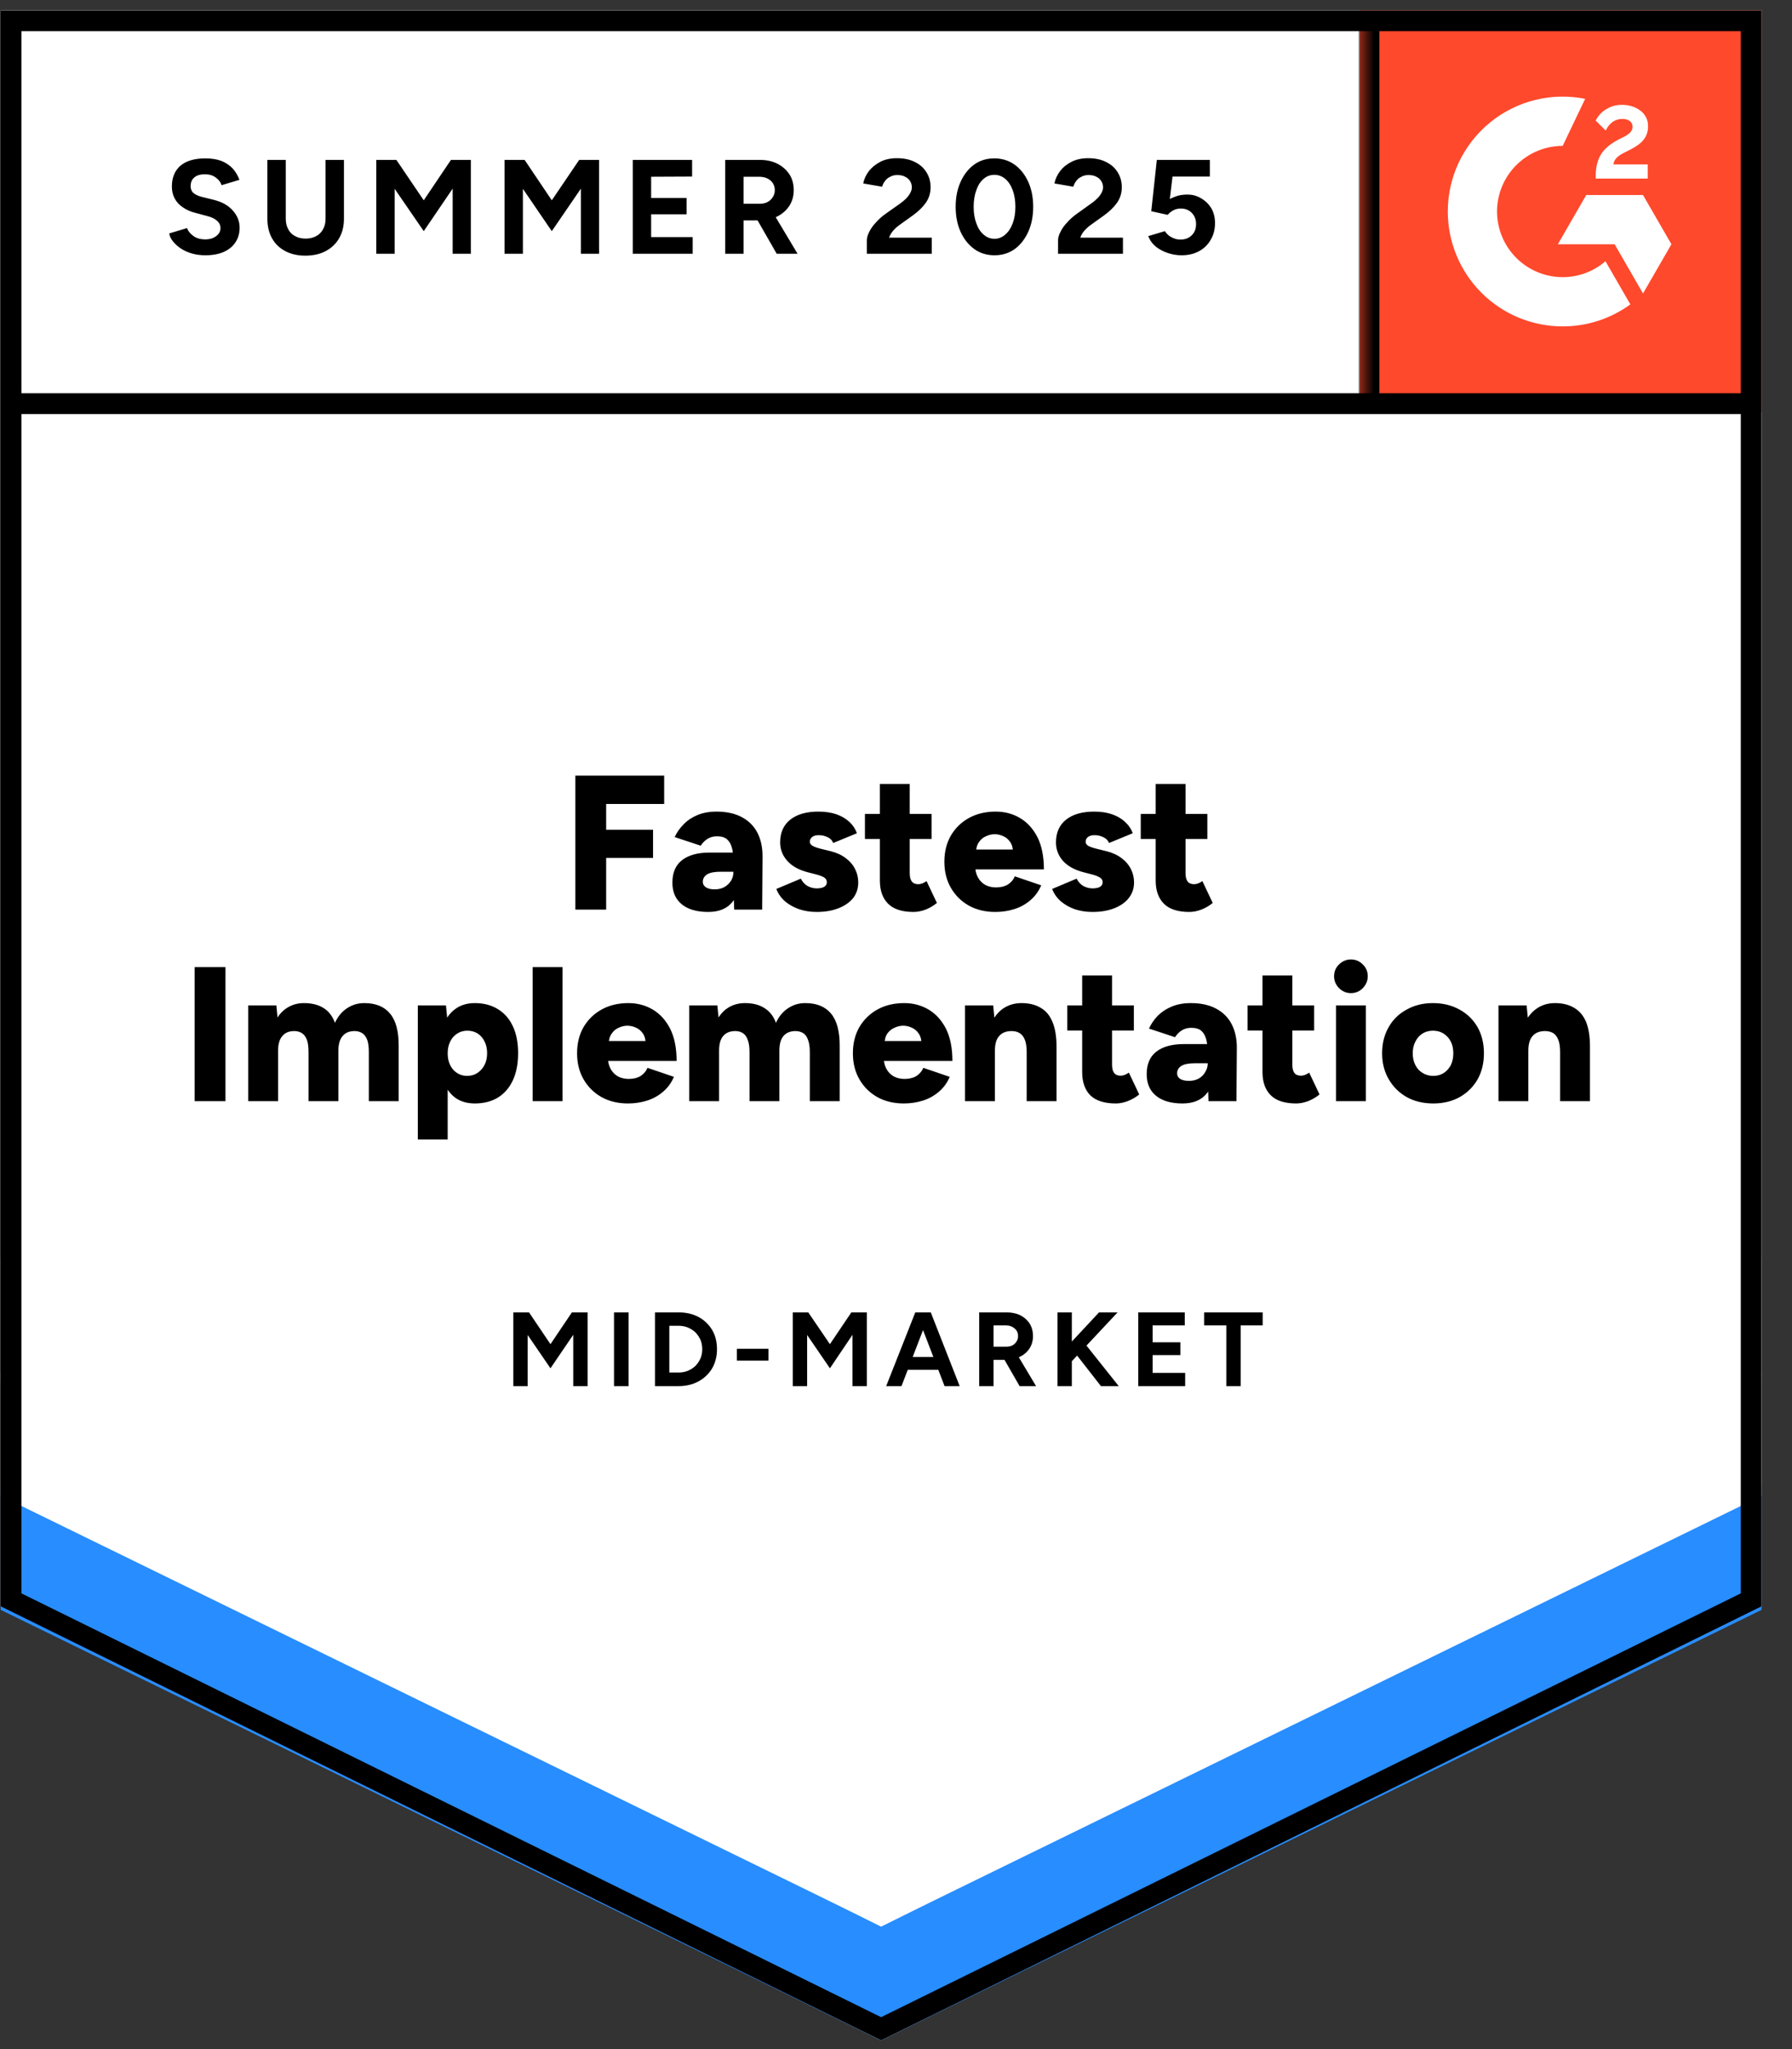 <svg width="105" height="120" viewBox="0 0 105 120" fill="none" xmlns="http://www.w3.org/2000/svg">
<rect x="0" y="0" width="105" height="120" fill="#333333" stroke="none"/>
<path d="M0.04 94.068L51.628 119.488L103.217 94.068V0.609H0.04V94.068Z" fill="white"/>
<path d="M0.04 94.068L51.628 119.488L103.217 94.068V0.609H0.04V94.068Z" fill="white"/>
<path d="M12.033 14.95C11.757 14.95 11.499 14.916 11.259 14.849C11.02 14.781 10.807 14.688 10.62 14.568C10.426 14.441 10.269 14.303 10.149 14.153C10.022 14.004 9.943 13.843 9.914 13.671L10.957 13.357C11.024 13.537 11.147 13.69 11.327 13.817C11.499 13.944 11.715 14.011 11.977 14.019C12.254 14.026 12.478 13.966 12.65 13.839C12.829 13.712 12.919 13.552 12.919 13.357C12.919 13.185 12.848 13.039 12.706 12.92C12.572 12.8 12.381 12.71 12.134 12.651L11.428 12.46C11.158 12.393 10.923 12.288 10.721 12.146C10.512 12.011 10.351 11.839 10.239 11.63C10.127 11.428 10.071 11.193 10.071 10.924C10.071 10.4 10.239 9.993 10.575 9.701C10.919 9.417 11.405 9.275 12.033 9.275C12.385 9.275 12.695 9.323 12.964 9.421C13.226 9.525 13.446 9.671 13.626 9.858C13.798 10.045 13.932 10.269 14.03 10.531L12.986 10.845C12.927 10.665 12.811 10.516 12.639 10.396C12.474 10.269 12.261 10.206 12 10.206C11.738 10.206 11.536 10.265 11.394 10.385C11.244 10.505 11.17 10.677 11.17 10.901C11.17 11.073 11.226 11.208 11.338 11.305C11.457 11.402 11.618 11.477 11.82 11.529L12.549 11.709C13.02 11.828 13.386 12.037 13.648 12.337C13.91 12.636 14.041 12.968 14.041 13.335C14.041 13.656 13.962 13.937 13.805 14.176C13.648 14.423 13.42 14.613 13.121 14.748C12.822 14.882 12.459 14.95 12.033 14.95ZM17.887 14.972C17.439 14.972 17.046 14.882 16.71 14.703C16.373 14.524 16.115 14.273 15.936 13.951C15.757 13.63 15.667 13.249 15.667 12.808V9.365H16.744V12.808C16.744 13.047 16.792 13.252 16.889 13.424C16.979 13.604 17.114 13.738 17.293 13.828C17.465 13.925 17.671 13.974 17.91 13.974C18.142 13.974 18.347 13.925 18.527 13.828C18.699 13.738 18.833 13.604 18.93 13.424C19.028 13.252 19.076 13.047 19.076 12.808V9.365H20.153V12.808C20.153 13.249 20.059 13.63 19.872 13.951C19.686 14.273 19.424 14.524 19.087 14.703C18.751 14.882 18.351 14.972 17.887 14.972ZM22.048 14.86V9.365H23.226L24.829 11.731L26.422 9.365H27.588V14.86H26.523V11.047L24.829 13.537L23.125 11.058V14.86H22.048ZM29.562 14.86V9.365H30.74L32.332 11.731L33.936 9.365H35.102V14.86H34.037V11.047L32.332 13.537L30.639 11.058V14.86H29.562ZM37.076 14.86V9.365H40.553V10.34L38.153 10.351V11.596H40.228V12.55H38.153V13.884H40.587V14.86H37.076ZM42.493 14.86V9.365H44.534C44.915 9.365 45.256 9.439 45.555 9.589C45.854 9.746 46.089 9.955 46.261 10.217C46.426 10.479 46.508 10.785 46.508 11.137C46.508 11.48 46.422 11.787 46.25 12.056C46.071 12.325 45.831 12.535 45.532 12.684C45.226 12.834 44.878 12.909 44.489 12.909H43.57V14.86H42.493ZM45.51 14.86L44.242 12.651L45.061 12.067L46.732 14.86H45.51ZM43.57 11.933H44.534C44.699 11.933 44.844 11.899 44.971 11.832C45.099 11.765 45.2 11.671 45.274 11.552C45.357 11.432 45.398 11.294 45.398 11.137C45.398 10.905 45.312 10.714 45.14 10.565C44.968 10.423 44.747 10.351 44.478 10.351H43.57V11.933ZM50.792 14.86V14.064C50.792 13.914 50.841 13.75 50.938 13.57C51.028 13.383 51.158 13.2 51.33 13.021C51.495 12.834 51.689 12.662 51.914 12.505L52.755 11.91C52.867 11.828 52.975 11.738 53.08 11.641C53.177 11.544 53.259 11.436 53.327 11.316C53.394 11.196 53.428 11.084 53.428 10.98C53.428 10.838 53.394 10.714 53.327 10.61C53.259 10.497 53.162 10.411 53.035 10.351C52.915 10.284 52.762 10.251 52.575 10.251C52.418 10.251 52.28 10.284 52.16 10.351C52.033 10.411 51.932 10.494 51.858 10.598C51.775 10.703 51.719 10.815 51.689 10.935L50.579 10.744C50.631 10.482 50.743 10.239 50.915 10.015C51.095 9.791 51.323 9.608 51.6 9.466C51.876 9.331 52.194 9.264 52.553 9.264C52.964 9.264 53.315 9.338 53.607 9.488C53.899 9.63 54.123 9.828 54.28 10.082C54.444 10.337 54.527 10.632 54.527 10.968C54.527 11.305 54.433 11.608 54.246 11.877C54.059 12.138 53.805 12.385 53.484 12.617L52.732 13.155C52.583 13.26 52.452 13.376 52.34 13.503C52.228 13.63 52.145 13.768 52.093 13.918H54.594V14.86H50.792ZM58.273 14.95C57.824 14.95 57.431 14.83 57.095 14.591C56.751 14.344 56.482 14.008 56.287 13.581C56.093 13.155 55.996 12.665 55.996 12.112C55.996 11.559 56.093 11.069 56.287 10.643C56.482 10.217 56.747 9.88 57.084 9.634C57.42 9.395 57.813 9.275 58.261 9.275C58.702 9.275 59.095 9.395 59.439 9.634C59.783 9.88 60.052 10.217 60.246 10.643C60.441 11.069 60.538 11.559 60.538 12.112C60.538 12.665 60.441 13.155 60.246 13.581C60.052 14.008 59.786 14.344 59.45 14.591C59.106 14.83 58.714 14.95 58.273 14.95ZM58.273 13.985C58.504 13.985 58.714 13.903 58.901 13.738C59.087 13.581 59.233 13.361 59.338 13.077C59.443 12.8 59.495 12.479 59.495 12.112C59.495 11.746 59.443 11.421 59.338 11.137C59.233 10.852 59.087 10.632 58.901 10.475C58.714 10.318 58.501 10.239 58.261 10.239C58.022 10.239 57.813 10.318 57.633 10.475C57.446 10.632 57.304 10.852 57.207 11.137C57.102 11.421 57.05 11.746 57.05 12.112C57.05 12.479 57.102 12.8 57.207 13.077C57.304 13.361 57.446 13.581 57.633 13.738C57.82 13.903 58.033 13.985 58.273 13.985ZM61.996 14.86V14.064C61.996 13.914 62.044 13.75 62.142 13.57C62.231 13.383 62.362 13.2 62.534 13.021C62.699 12.834 62.893 12.662 63.117 12.505L63.947 11.91C64.067 11.828 64.175 11.738 64.272 11.641C64.377 11.544 64.463 11.436 64.53 11.316C64.598 11.196 64.631 11.084 64.631 10.98C64.631 10.838 64.598 10.714 64.53 10.61C64.463 10.497 64.366 10.411 64.239 10.351C64.119 10.284 63.966 10.251 63.779 10.251C63.622 10.251 63.484 10.284 63.364 10.351C63.237 10.411 63.136 10.494 63.061 10.598C62.979 10.703 62.923 10.815 62.893 10.935L61.783 10.744C61.835 10.482 61.947 10.239 62.119 10.015C62.291 9.791 62.519 9.608 62.803 9.466C63.08 9.331 63.398 9.264 63.757 9.264C64.168 9.264 64.519 9.338 64.811 9.488C65.102 9.63 65.327 9.828 65.484 10.082C65.648 10.337 65.73 10.632 65.73 10.968C65.73 11.305 65.637 11.608 65.45 11.877C65.263 12.138 65.009 12.385 64.687 12.617L63.936 13.155C63.786 13.26 63.656 13.376 63.544 13.503C63.431 13.63 63.349 13.768 63.297 13.918H65.798V14.86H61.996ZM69.23 14.95C68.975 14.95 68.717 14.909 68.456 14.826C68.194 14.744 67.955 14.621 67.738 14.456C67.528 14.284 67.375 14.075 67.278 13.828L68.254 13.537C68.366 13.709 68.504 13.832 68.669 13.907C68.826 13.989 68.99 14.03 69.162 14.03C69.439 14.03 69.659 13.948 69.824 13.783C69.996 13.619 70.082 13.398 70.082 13.122C70.082 12.86 70 12.643 69.835 12.471C69.671 12.299 69.454 12.213 69.185 12.213C69.02 12.213 68.871 12.251 68.736 12.325C68.601 12.4 68.497 12.486 68.422 12.583L67.457 12.37L67.783 9.365H70.889V10.34H68.702L68.545 11.652C68.687 11.578 68.844 11.514 69.016 11.462C69.188 11.417 69.375 11.395 69.577 11.395C69.876 11.395 70.145 11.469 70.385 11.619C70.631 11.761 70.829 11.955 70.979 12.202C71.121 12.449 71.192 12.737 71.192 13.066C71.192 13.439 71.106 13.768 70.934 14.053C70.77 14.337 70.542 14.557 70.25 14.714C69.958 14.871 69.618 14.95 69.23 14.95Z" fill="black"/>
<path d="M33.712 53.271V45.421H38.916V47.081H35.517V48.595H38.265V50.243H35.517V53.271H33.712ZM43.02 53.271L42.975 52.06V50.479C42.975 50.18 42.949 49.918 42.897 49.694C42.844 49.469 42.751 49.294 42.617 49.167C42.482 49.04 42.28 48.976 42.011 48.976C41.801 48.976 41.618 49.025 41.461 49.122C41.304 49.219 41.17 49.354 41.058 49.526L39.532 49.021C39.66 48.744 39.835 48.494 40.059 48.27C40.276 48.045 40.545 47.866 40.867 47.731C41.188 47.597 41.562 47.529 41.989 47.529C42.572 47.529 43.065 47.638 43.469 47.855C43.873 48.071 44.175 48.374 44.377 48.763C44.579 49.152 44.68 49.612 44.68 50.142L44.658 53.271H43.02ZM41.495 53.406C40.83 53.406 40.314 53.256 39.947 52.957C39.581 52.658 39.398 52.236 39.398 51.69C39.398 51.099 39.589 50.658 39.97 50.367C40.351 50.075 40.886 49.929 41.574 49.929H43.11V51.051H42.235C41.861 51.051 41.592 51.103 41.428 51.208C41.263 51.312 41.181 51.458 41.181 51.645C41.181 51.78 41.245 51.888 41.372 51.97C41.491 52.045 41.66 52.083 41.876 52.083C42.093 52.083 42.284 52.038 42.448 51.948C42.613 51.851 42.744 51.724 42.841 51.567C42.931 51.41 42.975 51.238 42.975 51.051H43.413C43.413 51.798 43.256 52.378 42.942 52.789C42.628 53.2 42.145 53.406 41.495 53.406ZM47.854 53.406C47.487 53.406 47.147 53.354 46.833 53.249C46.512 53.137 46.235 52.983 46.003 52.789C45.772 52.587 45.6 52.344 45.487 52.06L46.923 51.455C47.02 51.649 47.155 51.795 47.327 51.892C47.499 51.982 47.674 52.026 47.854 52.026C48.041 52.026 48.187 51.997 48.291 51.937C48.396 51.87 48.448 51.78 48.448 51.668C48.448 51.548 48.396 51.455 48.291 51.387C48.179 51.32 48.022 51.26 47.82 51.208L47.338 51.084C46.815 50.95 46.415 50.729 46.138 50.423C45.854 50.109 45.712 49.746 45.712 49.335C45.712 48.759 45.91 48.314 46.306 48C46.703 47.686 47.252 47.529 47.955 47.529C48.351 47.529 48.703 47.582 49.009 47.686C49.308 47.791 49.562 47.941 49.772 48.135C49.974 48.322 50.119 48.542 50.209 48.797L48.818 49.369C48.766 49.219 48.661 49.107 48.504 49.032C48.34 48.95 48.16 48.909 47.966 48.909C47.801 48.909 47.674 48.946 47.585 49.021C47.495 49.088 47.45 49.182 47.45 49.301C47.45 49.391 47.506 49.469 47.618 49.537C47.723 49.597 47.88 49.653 48.089 49.705L48.684 49.851C49.035 49.941 49.331 50.079 49.57 50.266C49.809 50.445 49.989 50.658 50.108 50.905C50.228 51.144 50.288 51.402 50.288 51.679C50.288 52.03 50.187 52.337 49.985 52.599C49.775 52.853 49.487 53.051 49.121 53.193C48.755 53.335 48.332 53.406 47.854 53.406ZM53.529 53.406C52.863 53.406 52.37 53.249 52.048 52.935C51.719 52.613 51.555 52.157 51.555 51.567V45.914H53.304V51.129C53.304 51.354 53.346 51.518 53.428 51.623C53.51 51.727 53.637 51.78 53.809 51.78C53.876 51.78 53.955 51.765 54.044 51.735C54.134 51.697 54.217 51.653 54.291 51.6L54.897 52.879C54.717 53.028 54.504 53.156 54.258 53.26C54.003 53.357 53.76 53.406 53.529 53.406ZM50.68 49.133V47.664H54.583V49.133H50.68ZM58.317 53.406C57.734 53.406 57.218 53.283 56.77 53.036C56.321 52.782 55.97 52.434 55.716 51.993C55.461 51.552 55.334 51.043 55.334 50.468C55.334 49.884 55.461 49.372 55.716 48.931C55.977 48.49 56.332 48.146 56.781 47.899C57.23 47.653 57.749 47.529 58.34 47.529C58.871 47.529 59.349 47.656 59.775 47.911C60.202 48.165 60.542 48.542 60.796 49.043C61.043 49.544 61.166 50.169 61.166 50.916H56.949L57.14 50.703C57.14 50.957 57.192 51.182 57.297 51.376C57.401 51.57 57.547 51.72 57.734 51.825C57.921 51.922 58.13 51.97 58.362 51.97C58.639 51.97 58.874 51.911 59.069 51.791C59.256 51.664 59.387 51.507 59.461 51.32L61.009 51.847C60.859 52.199 60.646 52.49 60.37 52.722C60.101 52.954 59.79 53.126 59.439 53.238C59.087 53.35 58.714 53.406 58.317 53.406ZM57.185 49.974L57.005 49.75H59.517L59.36 49.974C59.36 49.697 59.304 49.477 59.192 49.312C59.08 49.148 58.942 49.032 58.777 48.965C58.613 48.89 58.448 48.853 58.284 48.853C58.119 48.853 57.955 48.89 57.79 48.965C57.618 49.032 57.476 49.148 57.364 49.312C57.245 49.477 57.185 49.697 57.185 49.974ZM64.015 53.406C63.648 53.406 63.304 53.354 62.983 53.249C62.669 53.137 62.396 52.983 62.164 52.789C61.932 52.587 61.76 52.344 61.648 52.06L63.084 51.455C63.181 51.649 63.316 51.795 63.487 51.892C63.66 51.982 63.835 52.026 64.015 52.026C64.201 52.026 64.347 51.997 64.452 51.937C64.557 51.87 64.609 51.78 64.609 51.668C64.609 51.548 64.553 51.455 64.441 51.387C64.336 51.32 64.183 51.26 63.981 51.208L63.499 51.084C62.975 50.95 62.572 50.729 62.288 50.423C62.011 50.109 61.873 49.746 61.873 49.335C61.873 48.759 62.071 48.314 62.467 48C62.863 47.686 63.413 47.529 64.116 47.529C64.512 47.529 64.859 47.582 65.159 47.686C65.465 47.791 65.719 47.941 65.921 48.135C66.13 48.322 66.28 48.542 66.37 48.797L64.979 49.369C64.927 49.219 64.818 49.107 64.654 49.032C64.497 48.95 64.321 48.909 64.127 48.909C63.962 48.909 63.835 48.946 63.745 49.021C63.656 49.088 63.611 49.182 63.611 49.301C63.611 49.391 63.663 49.469 63.768 49.537C63.88 49.597 64.041 49.653 64.25 49.705L64.844 49.851C65.196 49.941 65.491 50.079 65.731 50.266C65.97 50.445 66.149 50.658 66.269 50.905C66.388 51.144 66.448 51.402 66.448 51.679C66.448 52.03 66.344 52.337 66.134 52.599C65.932 52.853 65.648 53.051 65.282 53.193C64.916 53.335 64.493 53.406 64.015 53.406ZM69.689 53.406C69.024 53.406 68.531 53.249 68.209 52.935C67.88 52.613 67.716 52.157 67.716 51.567V45.914H69.465V51.129C69.465 51.354 69.506 51.518 69.588 51.623C69.671 51.727 69.798 51.78 69.97 51.78C70.037 51.78 70.116 51.765 70.205 51.735C70.295 51.697 70.377 51.653 70.452 51.6L71.058 52.879C70.878 53.028 70.665 53.156 70.418 53.26C70.164 53.357 69.921 53.406 69.689 53.406ZM66.841 49.133V47.664H70.744V49.133H66.841ZM11.405 64.486V56.636H13.211V64.486H11.405ZM14.546 64.486V58.879H16.194L16.261 59.585C16.441 59.309 16.665 59.099 16.934 58.957C17.196 58.815 17.488 58.744 17.809 58.744C18.273 58.744 18.658 58.842 18.964 59.036C19.263 59.223 19.484 59.511 19.626 59.899C19.798 59.526 20.033 59.242 20.332 59.047C20.631 58.845 20.968 58.744 21.342 58.744C22.015 58.744 22.519 58.95 22.856 59.361C23.2 59.772 23.368 60.412 23.36 61.279V64.486H21.611V61.615C21.611 61.316 21.581 61.081 21.521 60.909C21.454 60.729 21.36 60.599 21.241 60.516C21.121 60.434 20.979 60.389 20.815 60.382C20.493 60.374 20.25 60.468 20.086 60.662C19.914 60.849 19.828 61.137 19.828 61.526V64.486H18.078V61.615C18.078 61.316 18.048 61.081 17.988 60.909C17.921 60.729 17.828 60.599 17.708 60.516C17.588 60.434 17.446 60.389 17.282 60.382C16.96 60.374 16.717 60.468 16.553 60.662C16.381 60.849 16.295 61.137 16.295 61.526V64.486H14.546ZM24.482 66.729V58.879H26.131L26.231 59.911V66.729H24.482ZM27.824 64.621C27.36 64.621 26.972 64.505 26.658 64.273C26.344 64.034 26.108 63.694 25.951 63.253C25.794 62.812 25.716 62.288 25.716 61.683C25.716 61.069 25.794 60.546 25.951 60.112C26.108 59.671 26.344 59.335 26.658 59.103C26.972 58.864 27.36 58.744 27.824 58.744C28.347 58.744 28.8 58.864 29.181 59.103C29.562 59.335 29.854 59.671 30.056 60.112C30.258 60.546 30.358 61.069 30.358 61.683C30.358 62.288 30.258 62.812 30.056 63.253C29.854 63.694 29.562 64.034 29.181 64.273C28.8 64.505 28.347 64.621 27.824 64.621ZM27.375 63.006C27.6 63.006 27.798 62.95 27.97 62.838C28.142 62.726 28.28 62.572 28.385 62.378C28.489 62.176 28.542 61.944 28.542 61.683C28.542 61.421 28.493 61.193 28.396 60.998C28.299 60.797 28.164 60.64 27.992 60.527C27.813 60.415 27.611 60.359 27.387 60.359C27.162 60.359 26.964 60.415 26.792 60.527C26.613 60.64 26.474 60.797 26.377 60.998C26.28 61.2 26.231 61.428 26.231 61.683C26.231 61.944 26.28 62.176 26.377 62.378C26.474 62.572 26.609 62.726 26.781 62.838C26.953 62.95 27.151 63.006 27.375 63.006ZM31.211 64.486V56.636H32.96V64.486H31.211ZM36.796 64.621C36.213 64.621 35.697 64.498 35.248 64.251C34.8 63.997 34.448 63.649 34.194 63.208C33.94 62.767 33.813 62.258 33.813 61.683C33.813 61.099 33.94 60.587 34.194 60.146C34.456 59.705 34.811 59.361 35.26 59.114C35.708 58.868 36.228 58.744 36.818 58.744C37.349 58.744 37.828 58.871 38.254 59.126C38.68 59.38 39.02 59.757 39.274 60.258C39.521 60.759 39.645 61.383 39.645 62.131H35.428L35.618 61.918C35.618 62.172 35.671 62.397 35.775 62.591C35.88 62.785 36.026 62.935 36.213 63.04C36.4 63.137 36.609 63.185 36.841 63.185C37.117 63.185 37.353 63.126 37.547 63.006C37.734 62.879 37.865 62.722 37.94 62.535L39.487 63.062C39.338 63.413 39.125 63.705 38.848 63.937C38.579 64.169 38.269 64.341 37.917 64.453C37.566 64.565 37.192 64.621 36.796 64.621ZM35.663 61.189L35.484 60.965H37.996L37.839 61.189C37.839 60.913 37.783 60.692 37.671 60.527C37.559 60.363 37.42 60.247 37.256 60.18C37.091 60.105 36.927 60.068 36.762 60.068C36.598 60.068 36.433 60.105 36.269 60.18C36.097 60.247 35.955 60.363 35.843 60.527C35.723 60.692 35.663 60.913 35.663 61.189ZM40.385 64.486V58.879H42.033L42.101 59.585C42.28 59.309 42.501 59.099 42.762 58.957C43.031 58.815 43.327 58.744 43.648 58.744C44.112 58.744 44.493 58.842 44.792 59.036C45.099 59.223 45.323 59.511 45.465 59.899C45.637 59.526 45.873 59.242 46.172 59.047C46.471 58.845 46.807 58.744 47.181 58.744C47.854 58.744 48.358 58.95 48.695 59.361C49.039 59.772 49.207 60.412 49.2 61.279V64.486H47.45V61.615C47.45 61.316 47.416 61.081 47.349 60.909C47.289 60.729 47.2 60.599 47.08 60.516C46.96 60.434 46.818 60.389 46.654 60.382C46.332 60.374 46.086 60.468 45.914 60.662C45.749 60.849 45.667 61.137 45.667 61.526V64.486H43.917V61.615C43.917 61.316 43.884 61.081 43.816 60.909C43.757 60.729 43.667 60.599 43.547 60.516C43.428 60.434 43.286 60.389 43.121 60.382C42.8 60.374 42.553 60.468 42.381 60.662C42.217 60.849 42.134 61.137 42.134 61.526V64.486H40.385ZM52.957 64.621C52.373 64.621 51.858 64.498 51.409 64.251C50.96 63.997 50.609 63.649 50.355 63.208C50.101 62.767 49.974 62.258 49.974 61.683C49.974 61.099 50.101 60.587 50.355 60.146C50.617 59.705 50.972 59.361 51.42 59.114C51.869 58.868 52.389 58.744 52.979 58.744C53.51 58.744 53.989 58.871 54.415 59.126C54.841 59.38 55.181 59.757 55.435 60.258C55.682 60.759 55.805 61.383 55.805 62.131H51.589L51.779 61.918C51.779 62.172 51.831 62.397 51.936 62.591C52.041 62.785 52.187 62.935 52.373 63.04C52.56 63.137 52.77 63.185 53.002 63.185C53.278 63.185 53.514 63.126 53.708 63.006C53.895 62.879 54.026 62.722 54.101 62.535L55.648 63.062C55.499 63.413 55.286 63.705 55.009 63.937C54.74 64.169 54.43 64.341 54.078 64.453C53.727 64.565 53.353 64.621 52.957 64.621ZM51.824 61.189L51.645 60.965H54.157L54 61.189C54 60.913 53.944 60.692 53.831 60.527C53.719 60.363 53.581 60.247 53.416 60.18C53.252 60.105 53.087 60.068 52.923 60.068C52.758 60.068 52.594 60.105 52.43 60.18C52.258 60.247 52.112 60.363 51.992 60.527C51.88 60.692 51.824 60.913 51.824 61.189ZM56.545 64.486V58.879H58.194L58.295 59.911V64.486H56.545ZM60.157 64.486V61.615H61.906V64.486H60.157ZM60.157 61.615C60.157 61.316 60.123 61.081 60.056 60.909C59.988 60.729 59.891 60.599 59.764 60.516C59.645 60.434 59.495 60.389 59.316 60.382C58.979 60.374 58.725 60.468 58.553 60.662C58.381 60.849 58.295 61.137 58.295 61.526H57.768C57.768 60.935 57.858 60.434 58.037 60.023C58.217 59.604 58.459 59.286 58.766 59.069C59.08 58.853 59.443 58.744 59.854 58.744C60.303 58.744 60.68 58.838 60.987 59.025C61.293 59.204 61.521 59.481 61.671 59.855C61.828 60.228 61.906 60.707 61.906 61.29V61.615H60.157ZM65.383 64.621C64.717 64.621 64.22 64.464 63.891 64.15C63.57 63.828 63.409 63.372 63.409 62.782V57.129H65.159V62.344C65.159 62.569 65.2 62.733 65.282 62.838C65.364 62.942 65.491 62.995 65.663 62.995C65.731 62.995 65.809 62.98 65.899 62.95C65.988 62.913 66.071 62.868 66.145 62.815L66.751 64.094C66.572 64.243 66.355 64.37 66.101 64.475C65.854 64.572 65.615 64.621 65.383 64.621ZM62.534 60.348V58.879H66.437V60.348H62.534ZM70.811 64.486L70.766 63.275V61.694C70.766 61.395 70.74 61.133 70.688 60.909C70.635 60.684 70.542 60.509 70.407 60.382C70.273 60.255 70.071 60.191 69.802 60.191C69.592 60.191 69.409 60.24 69.252 60.337C69.095 60.434 68.96 60.569 68.848 60.74L67.323 60.236C67.45 59.959 67.622 59.709 67.839 59.484C68.063 59.26 68.336 59.081 68.658 58.946C68.979 58.812 69.353 58.744 69.779 58.744C70.362 58.744 70.856 58.853 71.26 59.069C71.663 59.286 71.966 59.589 72.168 59.978C72.37 60.367 72.471 60.827 72.471 61.357L72.448 64.486H70.811ZM69.286 64.621C68.62 64.621 68.104 64.471 67.738 64.172C67.372 63.873 67.189 63.451 67.189 62.905C67.189 62.314 67.379 61.873 67.76 61.582C68.142 61.29 68.676 61.144 69.364 61.144H70.901V62.266H70.026C69.652 62.266 69.383 62.318 69.218 62.423C69.054 62.527 68.972 62.673 68.972 62.86C68.972 62.995 69.031 63.103 69.151 63.185C69.278 63.26 69.45 63.297 69.667 63.297C69.884 63.297 70.074 63.253 70.239 63.163C70.403 63.066 70.531 62.939 70.62 62.782C70.717 62.625 70.766 62.453 70.766 62.266H71.203C71.203 63.013 71.046 63.593 70.732 64.004C70.418 64.415 69.936 64.621 69.286 64.621ZM75.947 64.621C75.282 64.621 74.788 64.464 74.467 64.15C74.138 63.828 73.974 63.372 73.974 62.782V57.129H75.723V62.344C75.723 62.569 75.764 62.733 75.846 62.838C75.929 62.942 76.056 62.995 76.228 62.995C76.295 62.995 76.374 62.98 76.463 62.95C76.553 62.913 76.635 62.868 76.71 62.815L77.316 64.094C77.136 64.243 76.923 64.37 76.676 64.475C76.422 64.572 76.179 64.621 75.947 64.621ZM73.099 60.348V58.879H77.001V60.348H73.099ZM78.28 64.486V58.879H80.03V64.486H78.28ZM79.155 58.161C78.893 58.161 78.661 58.064 78.46 57.87C78.265 57.668 78.168 57.436 78.168 57.174C78.168 56.898 78.265 56.666 78.46 56.479C78.661 56.284 78.893 56.187 79.155 56.187C79.424 56.187 79.656 56.284 79.85 56.479C80.044 56.666 80.142 56.898 80.142 57.174C80.142 57.436 80.044 57.668 79.85 57.87C79.656 58.064 79.424 58.161 79.155 58.161ZM83.989 64.621C83.398 64.621 82.878 64.498 82.43 64.251C81.981 63.997 81.63 63.649 81.375 63.208C81.114 62.767 80.983 62.258 80.983 61.683C80.983 61.107 81.11 60.599 81.364 60.157C81.611 59.716 81.962 59.372 82.418 59.126C82.867 58.871 83.379 58.744 83.955 58.744C84.546 58.744 85.069 58.871 85.525 59.126C85.974 59.372 86.325 59.716 86.579 60.157C86.826 60.599 86.949 61.107 86.949 61.683C86.949 62.258 86.826 62.767 86.579 63.208C86.325 63.649 85.974 63.997 85.525 64.251C85.076 64.498 84.564 64.621 83.989 64.621ZM83.989 63.006C84.213 63.006 84.415 62.95 84.594 62.838C84.766 62.726 84.904 62.572 85.009 62.378C85.106 62.176 85.155 61.944 85.155 61.683C85.155 61.421 85.106 61.193 85.009 60.998C84.904 60.797 84.762 60.64 84.583 60.527C84.403 60.415 84.198 60.359 83.966 60.359C83.734 60.359 83.529 60.415 83.349 60.527C83.17 60.64 83.031 60.797 82.934 60.998C82.83 61.193 82.777 61.421 82.777 61.683C82.777 61.944 82.83 62.176 82.934 62.378C83.031 62.572 83.174 62.726 83.36 62.838C83.54 62.95 83.749 63.006 83.989 63.006ZM87.802 64.486V58.879H89.45L89.551 59.911V64.486H87.802ZM91.413 64.486V61.615H93.162V64.486H91.413ZM91.413 61.615C91.413 61.316 91.379 61.081 91.312 60.909C91.245 60.729 91.151 60.599 91.031 60.516C90.904 60.434 90.751 60.389 90.572 60.382C90.235 60.374 89.981 60.468 89.809 60.662C89.637 60.849 89.551 61.137 89.551 61.526H89.024C89.024 60.935 89.114 60.434 89.293 60.023C89.473 59.604 89.719 59.286 90.033 59.069C90.34 58.853 90.699 58.744 91.11 58.744C91.558 58.744 91.936 58.838 92.243 59.025C92.549 59.204 92.781 59.481 92.938 59.855C93.088 60.228 93.162 60.707 93.162 61.29V61.615H91.413Z" fill="black"/>
<path d="M30.078 81.174V76.856H30.998L32.254 78.718L33.51 76.856H34.429V81.174H33.588V78.169L32.254 80.131L30.919 78.18V81.174H30.078ZM35.977 81.174V76.856H36.83V81.174H35.977ZM38.377 81.174V76.856H39.757C40.198 76.856 40.59 76.946 40.934 77.126C41.271 77.312 41.536 77.567 41.73 77.888C41.917 78.21 42.011 78.584 42.011 79.01C42.011 79.428 41.917 79.802 41.73 80.131C41.536 80.453 41.271 80.707 40.934 80.894C40.59 81.081 40.198 81.174 39.757 81.174H38.377ZM39.218 80.378H39.757C39.959 80.378 40.142 80.344 40.306 80.277C40.478 80.202 40.628 80.105 40.755 79.985C40.874 79.858 40.972 79.713 41.046 79.548C41.114 79.383 41.147 79.204 41.147 79.01C41.147 78.815 41.114 78.636 41.046 78.471C40.972 78.307 40.874 78.161 40.755 78.034C40.628 77.914 40.478 77.817 40.306 77.742C40.142 77.675 39.959 77.641 39.757 77.641H39.218V80.378ZM43.177 79.683V78.987H45.028V79.683H43.177ZM46.452 81.174V76.856H47.36L48.628 78.718L49.884 76.856H50.792V81.174H49.951V78.169L48.628 80.131L47.293 78.18V81.174H46.452ZM55.345 81.174L53.686 76.856H54.538L56.231 81.174H55.345ZM51.925 81.174L53.63 76.856H54.482L52.822 81.174H51.925ZM52.732 80.221V79.469H55.435V80.221H52.732ZM57.375 81.174V76.856H58.979C59.278 76.856 59.547 76.912 59.786 77.025C60.018 77.144 60.202 77.309 60.336 77.518C60.463 77.728 60.527 77.971 60.527 78.247C60.527 78.516 60.459 78.755 60.325 78.965C60.183 79.182 59.992 79.346 59.753 79.458C59.521 79.578 59.252 79.638 58.945 79.638H58.216V81.174H57.375ZM59.742 81.174L58.743 79.436L59.394 78.976L60.706 81.174H59.742ZM58.216 78.864H58.979C59.106 78.864 59.222 78.838 59.327 78.785C59.424 78.733 59.502 78.658 59.562 78.561C59.622 78.471 59.652 78.367 59.652 78.247C59.652 78.06 59.585 77.911 59.45 77.799C59.316 77.679 59.144 77.619 58.934 77.619H58.216V78.864ZM62.467 80.075L62.377 79.021L64.396 76.856H65.484L62.467 80.075ZM61.962 81.174V76.856H62.803V81.174H61.962ZM64.508 81.174L62.792 78.976L63.398 78.471L65.551 81.174H64.508ZM66.695 81.174V76.856H69.42V77.619H67.536V78.606H69.162V79.357H67.536V80.4H69.443V81.174H66.695ZM71.854 81.174V77.619H70.553V76.856H73.985V77.619H72.695V81.174H71.854Z" fill="black"/>
<path d="M79.665 0.609H103.217V24.161H79.665V0.609Z" fill="#FF492C"/>
<mask id="mask0_358_1447" style="mask-type:luminance" maskUnits="userSpaceOnUse" x="79" y="0" width="25" height="25">
<path d="M79.665 0.609H103.217V24.161H79.665V0.609Z" fill="white"/>
</mask>
<g mask="url(#mask0_358_1447)">
<path fill-rule="evenodd" clip-rule="evenodd" d="M96.545 9.628H94.533C94.588 9.312 94.782 9.136 95.177 8.937L95.548 8.748C96.211 8.409 96.564 8.026 96.564 7.403C96.571 7.222 96.533 7.043 96.453 6.881C96.373 6.719 96.255 6.579 96.108 6.474C95.809 6.25 95.445 6.14 95.025 6.14C94.701 6.136 94.381 6.227 94.107 6.401C93.844 6.557 93.632 6.787 93.499 7.063L94.082 7.645C94.308 7.189 94.636 6.965 95.068 6.965C95.433 6.965 95.658 7.154 95.658 7.414C95.658 7.632 95.548 7.814 95.129 8.026L94.892 8.142C94.375 8.403 94.016 8.7 93.81 9.039C93.602 9.373 93.499 9.804 93.499 10.32V10.459H96.545V9.629V9.628ZM96.27 11.422H92.944L91.281 14.304H94.607L96.27 17.186L97.935 14.304L96.27 11.422Z" fill="white"/>
<path fill-rule="evenodd" clip-rule="evenodd" d="M91.563 16.231C90.544 16.23 89.566 15.825 88.845 15.104C88.124 14.383 87.718 13.406 87.716 12.386C87.718 11.367 88.124 10.39 88.845 9.67C89.567 8.949 90.544 8.544 91.563 8.543L92.88 5.789C91.904 5.594 90.897 5.618 89.931 5.859C88.965 6.1 88.065 6.552 87.295 7.183C86.525 7.815 85.905 8.609 85.479 9.508C85.053 10.408 84.832 11.391 84.832 12.386C84.832 13.27 85.006 14.145 85.345 14.962C85.683 15.778 86.179 16.52 86.804 17.145C87.429 17.769 88.171 18.265 88.988 18.603C89.804 18.941 90.68 19.115 91.563 19.114C92.988 19.117 94.377 18.665 95.528 17.825L94.07 15.299C93.373 15.901 92.484 16.231 91.563 16.231Z" fill="white"/>
<path d="M80.214 1.357V23.639" stroke="black" stroke-width="1.217"/>
</g>
<path d="M0.04 94.277V86.987L51.628 112.829L103.217 86.987V94.277L51.628 119.488L0.04 94.277Z" fill="#288DFF"/>
<path d="M0.04 87.599V80.31L51.628 106.151L103.217 80.31V87.599L51.628 112.811L0.04 87.599Z" fill="white"/>
<path d="M0.04 80.943V73.653L51.628 99.496L103.217 73.653V80.943L51.628 106.154L0.04 80.943Z" fill="white"/>
<path d="M102.74 23.639H0.74M102.608 93.69L51.628 118.809L0.648 93.69V1.218H102.608V93.69Z" stroke="black" stroke-width="1.217"/>
</svg>
